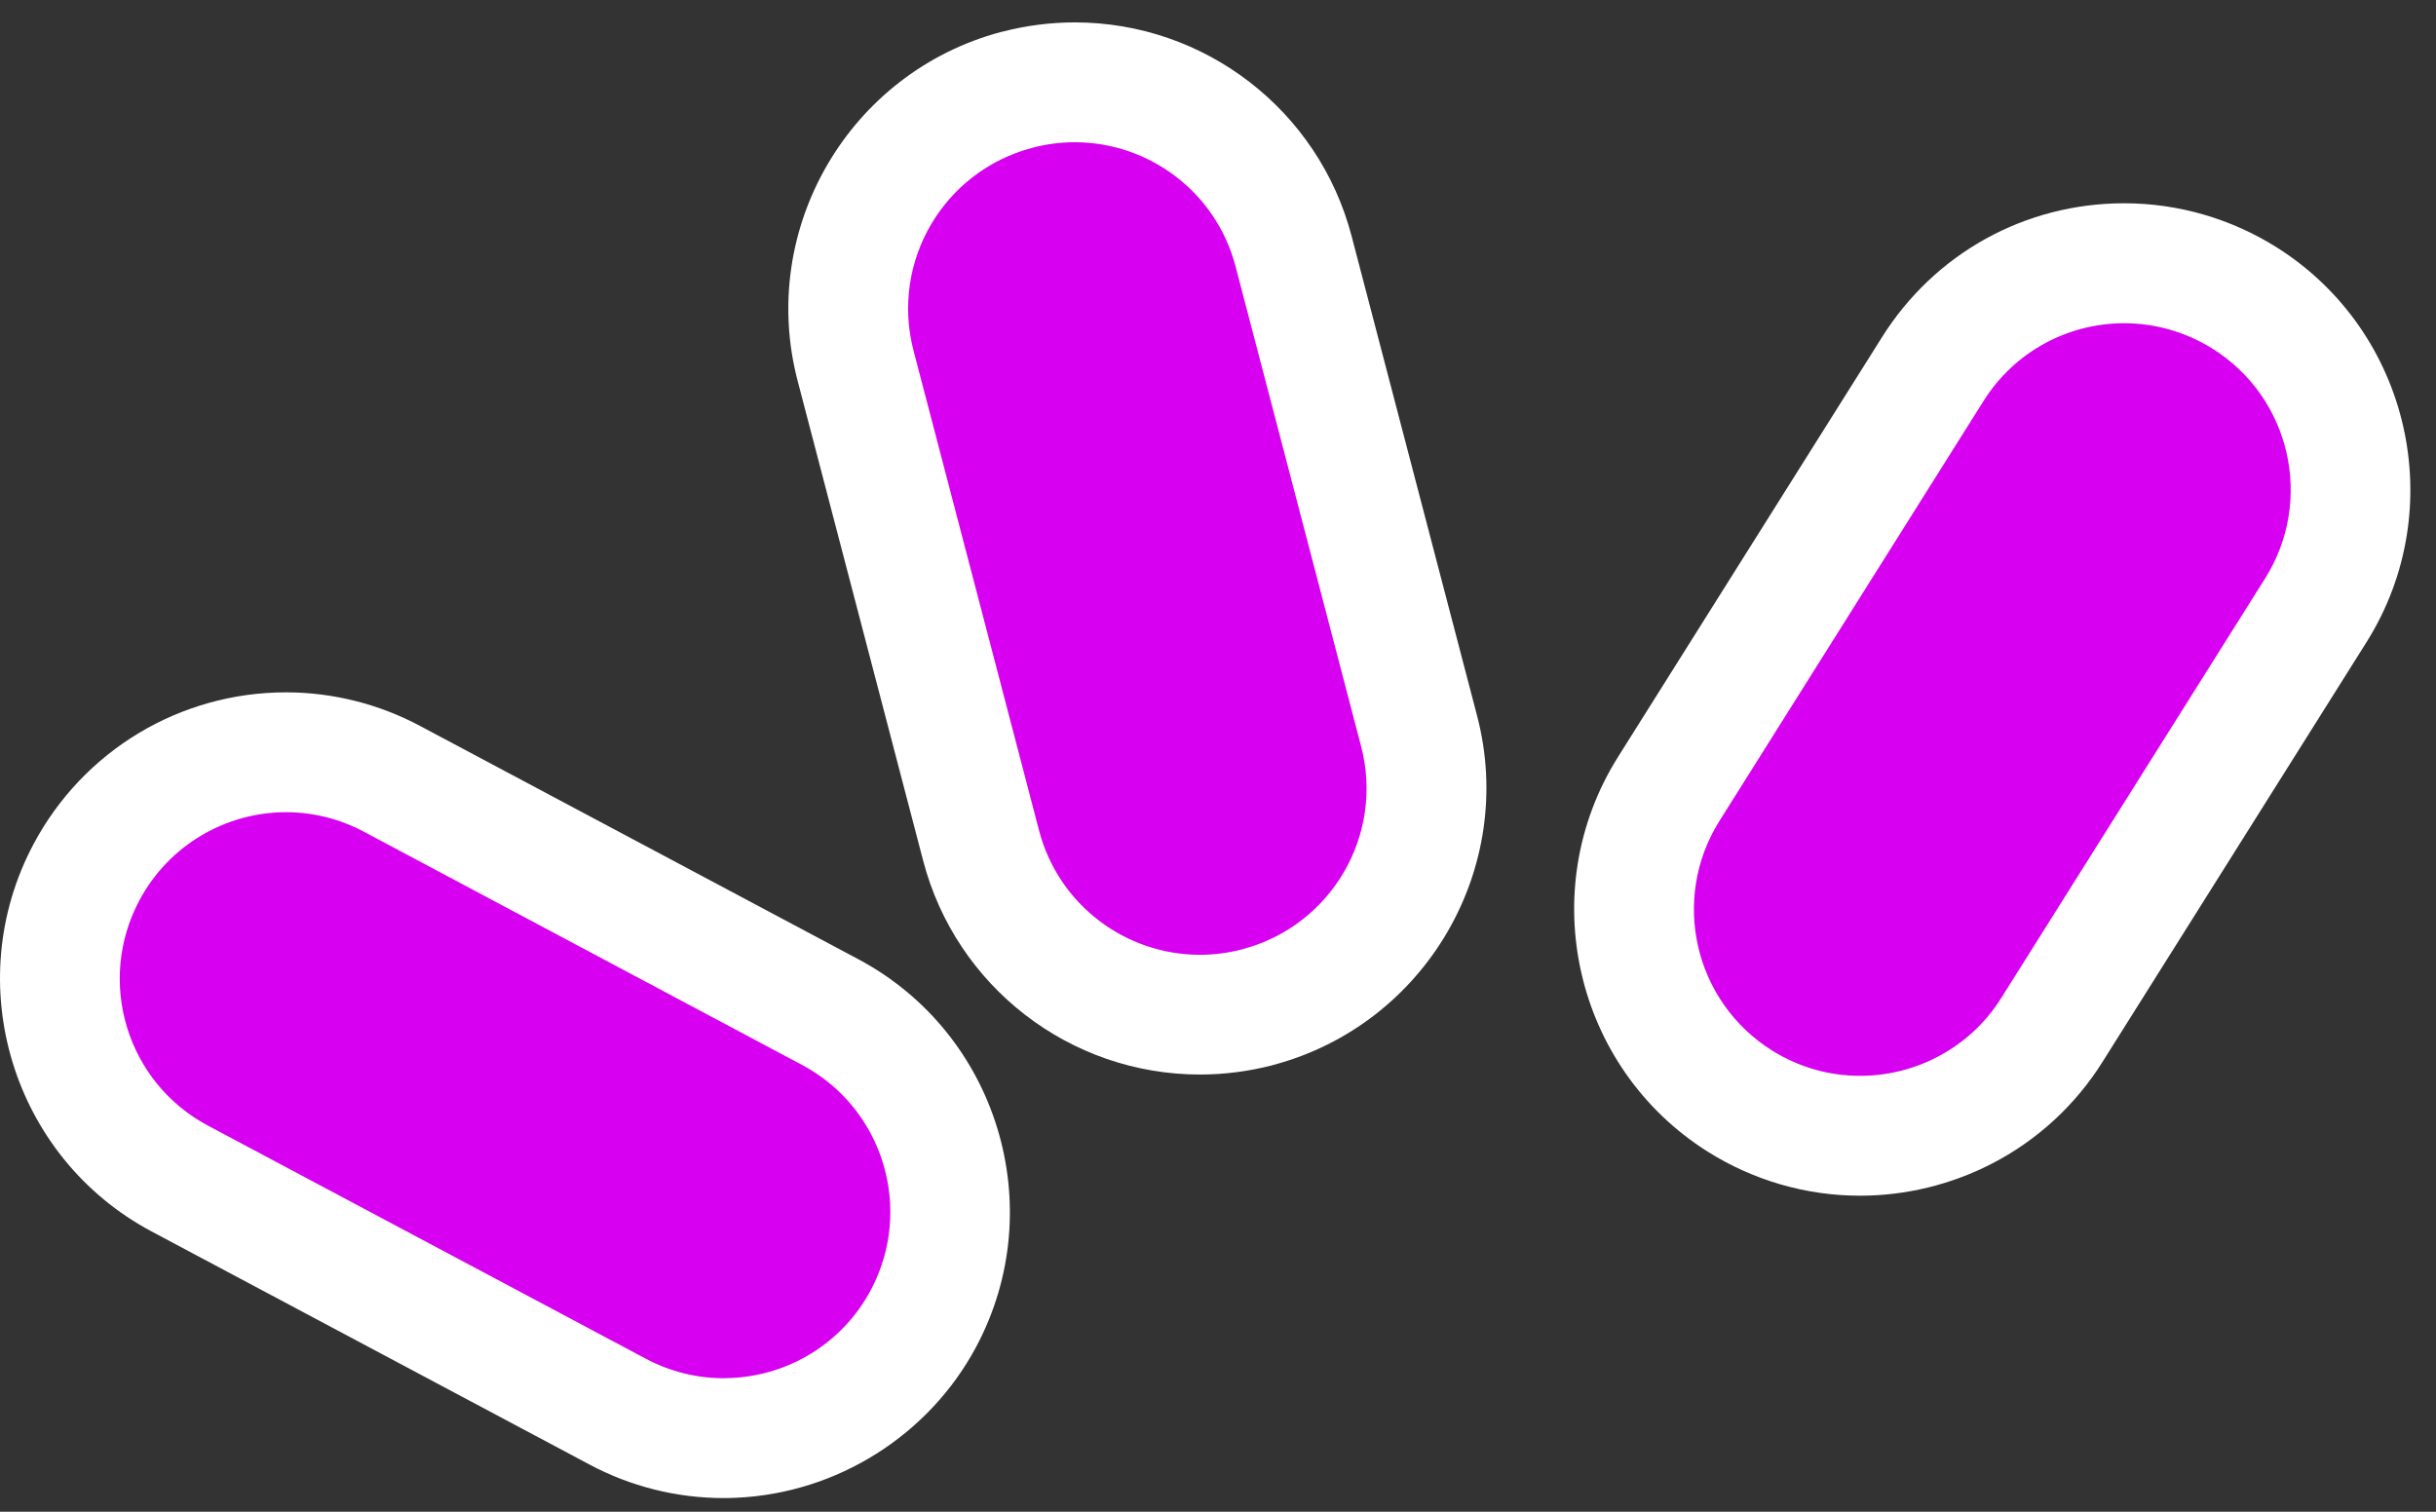 <svg width="87" height="54" viewBox="0 0 87 54" fill="none" xmlns="http://www.w3.org/2000/svg">
<rect x="0" y="0" width="87" height="54" fill="#333333" stroke="none"/>
<path d="M25.842 51.372C24.522 51.372 23.21 51.042 22.048 50.421L6.42 42.099C2.488 40.005 0.992 35.1 3.081 31.164C4.491 28.517 7.225 26.871 10.214 26.871C11.534 26.871 12.849 27.201 14.02 27.83L29.648 36.152C33.579 38.246 35.075 43.151 32.986 47.087C31.647 49.596 29.05 51.234 26.203 51.364C26.085 51.368 25.963 51.372 25.842 51.372Z" fill="#D700F1"/>
<path d="M10.217 29.012C11.16 29.012 12.118 29.24 13.014 29.719L28.646 38.041C31.544 39.585 32.64 43.179 31.101 46.081C30.076 48.002 28.147 49.133 26.113 49.223C26.022 49.227 25.936 49.231 25.845 49.231C24.907 49.231 23.952 49.007 23.061 48.532L7.429 40.209C4.53 38.666 3.435 35.072 4.974 32.17C6.042 30.163 8.093 29.012 10.217 29.012ZM10.217 24.731C6.431 24.731 2.975 26.808 1.196 30.155C-1.451 35.135 0.446 41.341 5.414 43.988L21.046 52.31C22.511 53.096 24.172 53.512 25.841 53.512C25.995 53.512 26.148 53.508 26.297 53.501C29.895 53.34 33.182 51.27 34.871 48.096C37.518 43.116 35.625 36.91 30.653 34.263L15.021 25.941C13.552 25.151 11.887 24.731 10.217 24.731Z" fill="white"/>
<path d="M66.429 40.571C64.909 40.571 63.429 40.143 62.136 39.334C58.366 36.958 57.227 31.958 59.595 28.183L69.022 13.192C70.506 10.823 73.063 9.405 75.859 9.405C77.383 9.405 78.872 9.837 80.164 10.65C83.935 13.027 85.074 18.026 82.705 21.801L73.279 36.792C72.513 38.014 71.429 39.012 70.145 39.671C69.002 40.261 67.718 40.571 66.429 40.571Z" fill="#D700F1"/>
<path d="M75.863 11.546C76.947 11.546 78.043 11.844 79.029 12.461C81.81 14.213 82.646 17.877 80.899 20.658L71.472 35.65C70.887 36.584 70.082 37.295 69.167 37.767C68.322 38.203 67.38 38.43 66.433 38.43C65.353 38.43 64.261 38.136 63.279 37.519C60.499 35.767 59.662 32.103 61.41 29.322L70.836 14.331C71.967 12.528 73.892 11.546 75.863 11.546ZM75.863 7.261C72.321 7.261 69.088 9.052 67.207 12.056L57.785 27.04C54.788 31.812 56.225 38.136 60.993 41.14C62.631 42.169 64.509 42.711 66.429 42.711C68.055 42.711 69.677 42.319 71.127 41.572C72.757 40.736 74.127 39.471 75.097 37.92L84.52 22.936C87.517 18.164 86.079 11.841 81.311 8.836C79.673 7.807 77.788 7.261 75.863 7.261Z" fill="white"/>
<path d="M42.852 36.247C39.179 36.247 35.967 33.764 35.04 30.206L30.558 13.07C29.431 8.777 32.008 4.354 36.3 3.212C37.003 3.027 37.695 2.937 38.386 2.937C42.058 2.937 45.271 5.419 46.202 8.977L50.683 26.113C51.81 30.406 49.234 34.829 44.941 35.972L44.902 35.983C44.234 36.156 43.543 36.247 42.852 36.247Z" fill="#D700F1"/>
<path d="M38.386 5.081C41.022 5.081 43.429 6.848 44.128 9.519L48.61 26.655C49.442 29.825 47.549 33.061 44.388 33.902C44.38 33.906 44.368 33.906 44.364 33.91C43.857 34.043 43.351 34.106 42.852 34.106C40.216 34.106 37.809 32.339 37.11 29.668L32.628 12.532C31.796 9.362 33.689 6.126 36.85 5.285C36.858 5.281 36.87 5.281 36.874 5.277C37.381 5.144 37.887 5.081 38.386 5.081ZM38.386 0.8C37.51 0.8 36.638 0.914 35.79 1.134H35.782L35.77 1.138L35.751 1.142C30.323 2.587 27.063 8.18 28.489 13.612L32.97 30.744C34.144 35.241 38.209 38.383 42.856 38.383C43.728 38.383 44.604 38.269 45.452 38.049L45.46 38.045L45.475 38.041C50.919 36.592 54.175 30.999 52.753 25.567L48.272 8.435C47.098 3.942 43.032 0.8 38.386 0.8Z" fill="white"/>
</svg>
